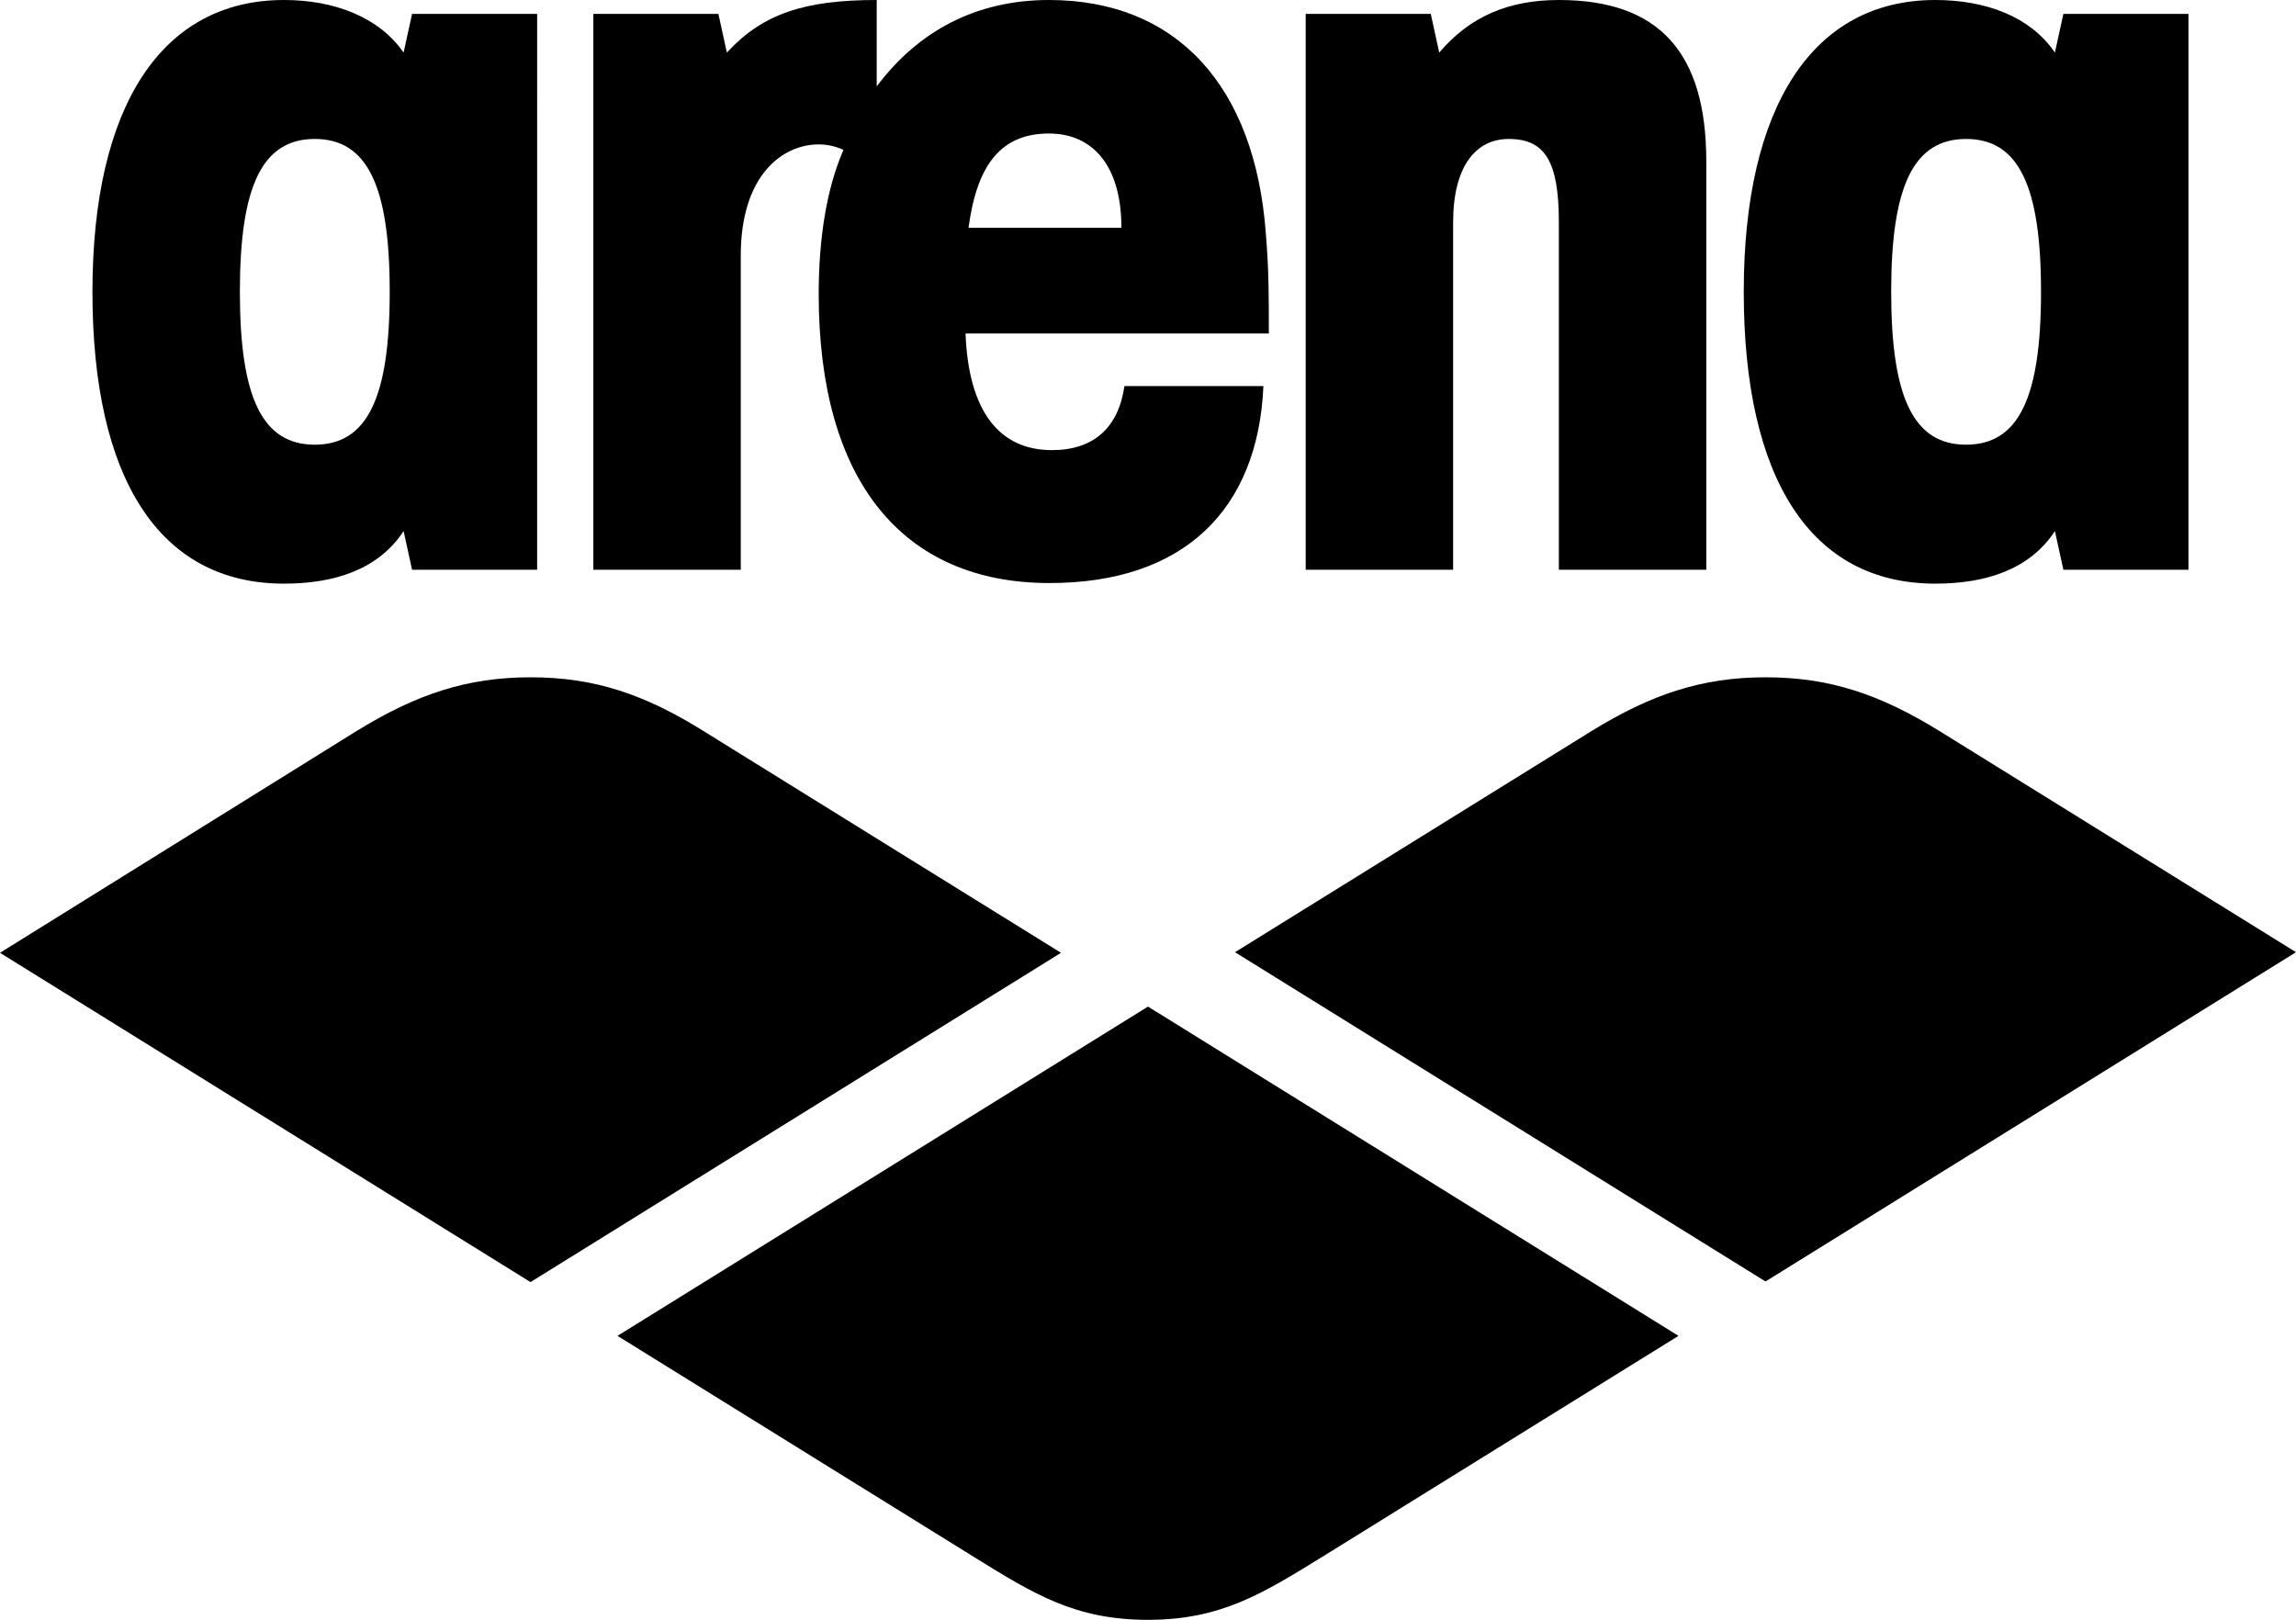 <?xml version="1.0" encoding="UTF-8"?>
<svg id="Livello_2" xmlns="http://www.w3.org/2000/svg" width="380" height="268.1" viewBox="0 0 380 268.1">
  <g id="Livello_1-2" data-name="Livello_1">
    <g>
      <path d="M190,268.1c12,0,18.9-4.3,28.8-10.4l59-36.6-87.8-54.5-87.8,54.5,59,36.6c10,6.2,16.8,10.4,28.8,10.4Z"/>
      <path d="M87.8,112.1c-10.5,0-18.9,2.8-28.8,8.9L0,157.7l87.8,54.5,87.8-54.5-59-36.6c-9.9-6.2-18.2-9-28.8-9Z"/>
      <path d="M292.2,112.1c-10.5,0-18.9,2.8-28.8,8.9l-59,36.6,87.8,54.5,87.8-54.5-59-36.6c-9.9-6.1-18.2-8.9-28.8-8.9Z"/>
      <g>
        <path d="M68.2,2.3l-1.4,6.4C62.7,2.8,55.3,0,47,0,26.8,0,15.3,17.5,15.3,48.3s11,48.3,31.7,48.3c8.3,0,15.6-2.3,19.8-8.7l1.4,6.4h20.7V2.3s-20.7,0-20.7,0ZM52.1,73.6c-8.7,0-12.4-7.8-12.4-25.3s3.7-25.3,12.4-25.3,12.4,7.8,12.4,25.3-3.7,25.3-12.4,25.3Z"/>
        <path d="M174.1,74.5c-8.7,0-13.8-6.4-14.3-19.3h50.2c0-6.4,0-10.6-.5-16.6-1.8-24.3-14.7-38.6-35.9-38.6-12,0-21.6,5.1-28.5,14.3V0c-12,0-18.9,2.3-24.8,8.7l-1.4-6.4h-20.7v92h24.4v-52c0-13.3,6.9-18.4,12.9-18.4,1.8,0,3.2.5,4.1.9-2.8,6.4-4.1,14.7-4.1,23.9,0,30.8,13.8,47.8,38.2,47.8,22.1,0,34.5-12,35.4-32.6h-23c-1,6.9-5.1,10.6-12,10.6ZM173.6,22.1c7.4,0,12,5.5,12,15.6h-25.3c1.4-10.6,5.5-15.6,13.3-15.6Z"/>
        <path d="M282.4,26.7v67.6h-24.4v-57.5c0-10.1-2.3-13.8-8.3-13.8-5.5,0-9.2,4.6-9.2,13.8v57.5h-24.4V2.3h20.7l1.4,6.4C243.3,2.7,249.7,0,258,0c16.6,0,24.4,8.7,24.4,26.7Z"/>
        <path d="M341.5,2.3l-1.4,6.4c-4.1-6-11.5-8.7-19.8-8.7-20.2,0-31.7,17.5-31.7,48.3s11,48.3,31.7,48.3c8.3,0,15.6-2.3,19.8-8.7l1.4,6.4h20.7V2.3s-20.7,0-20.7,0ZM325.4,73.6c-8.7,0-12.4-7.8-12.4-25.3s3.7-25.3,12.4-25.3,12.4,7.8,12.4,25.3-3.7,25.3-12.4,25.3Z"/>
      </g>
    </g>
  </g>
</svg>